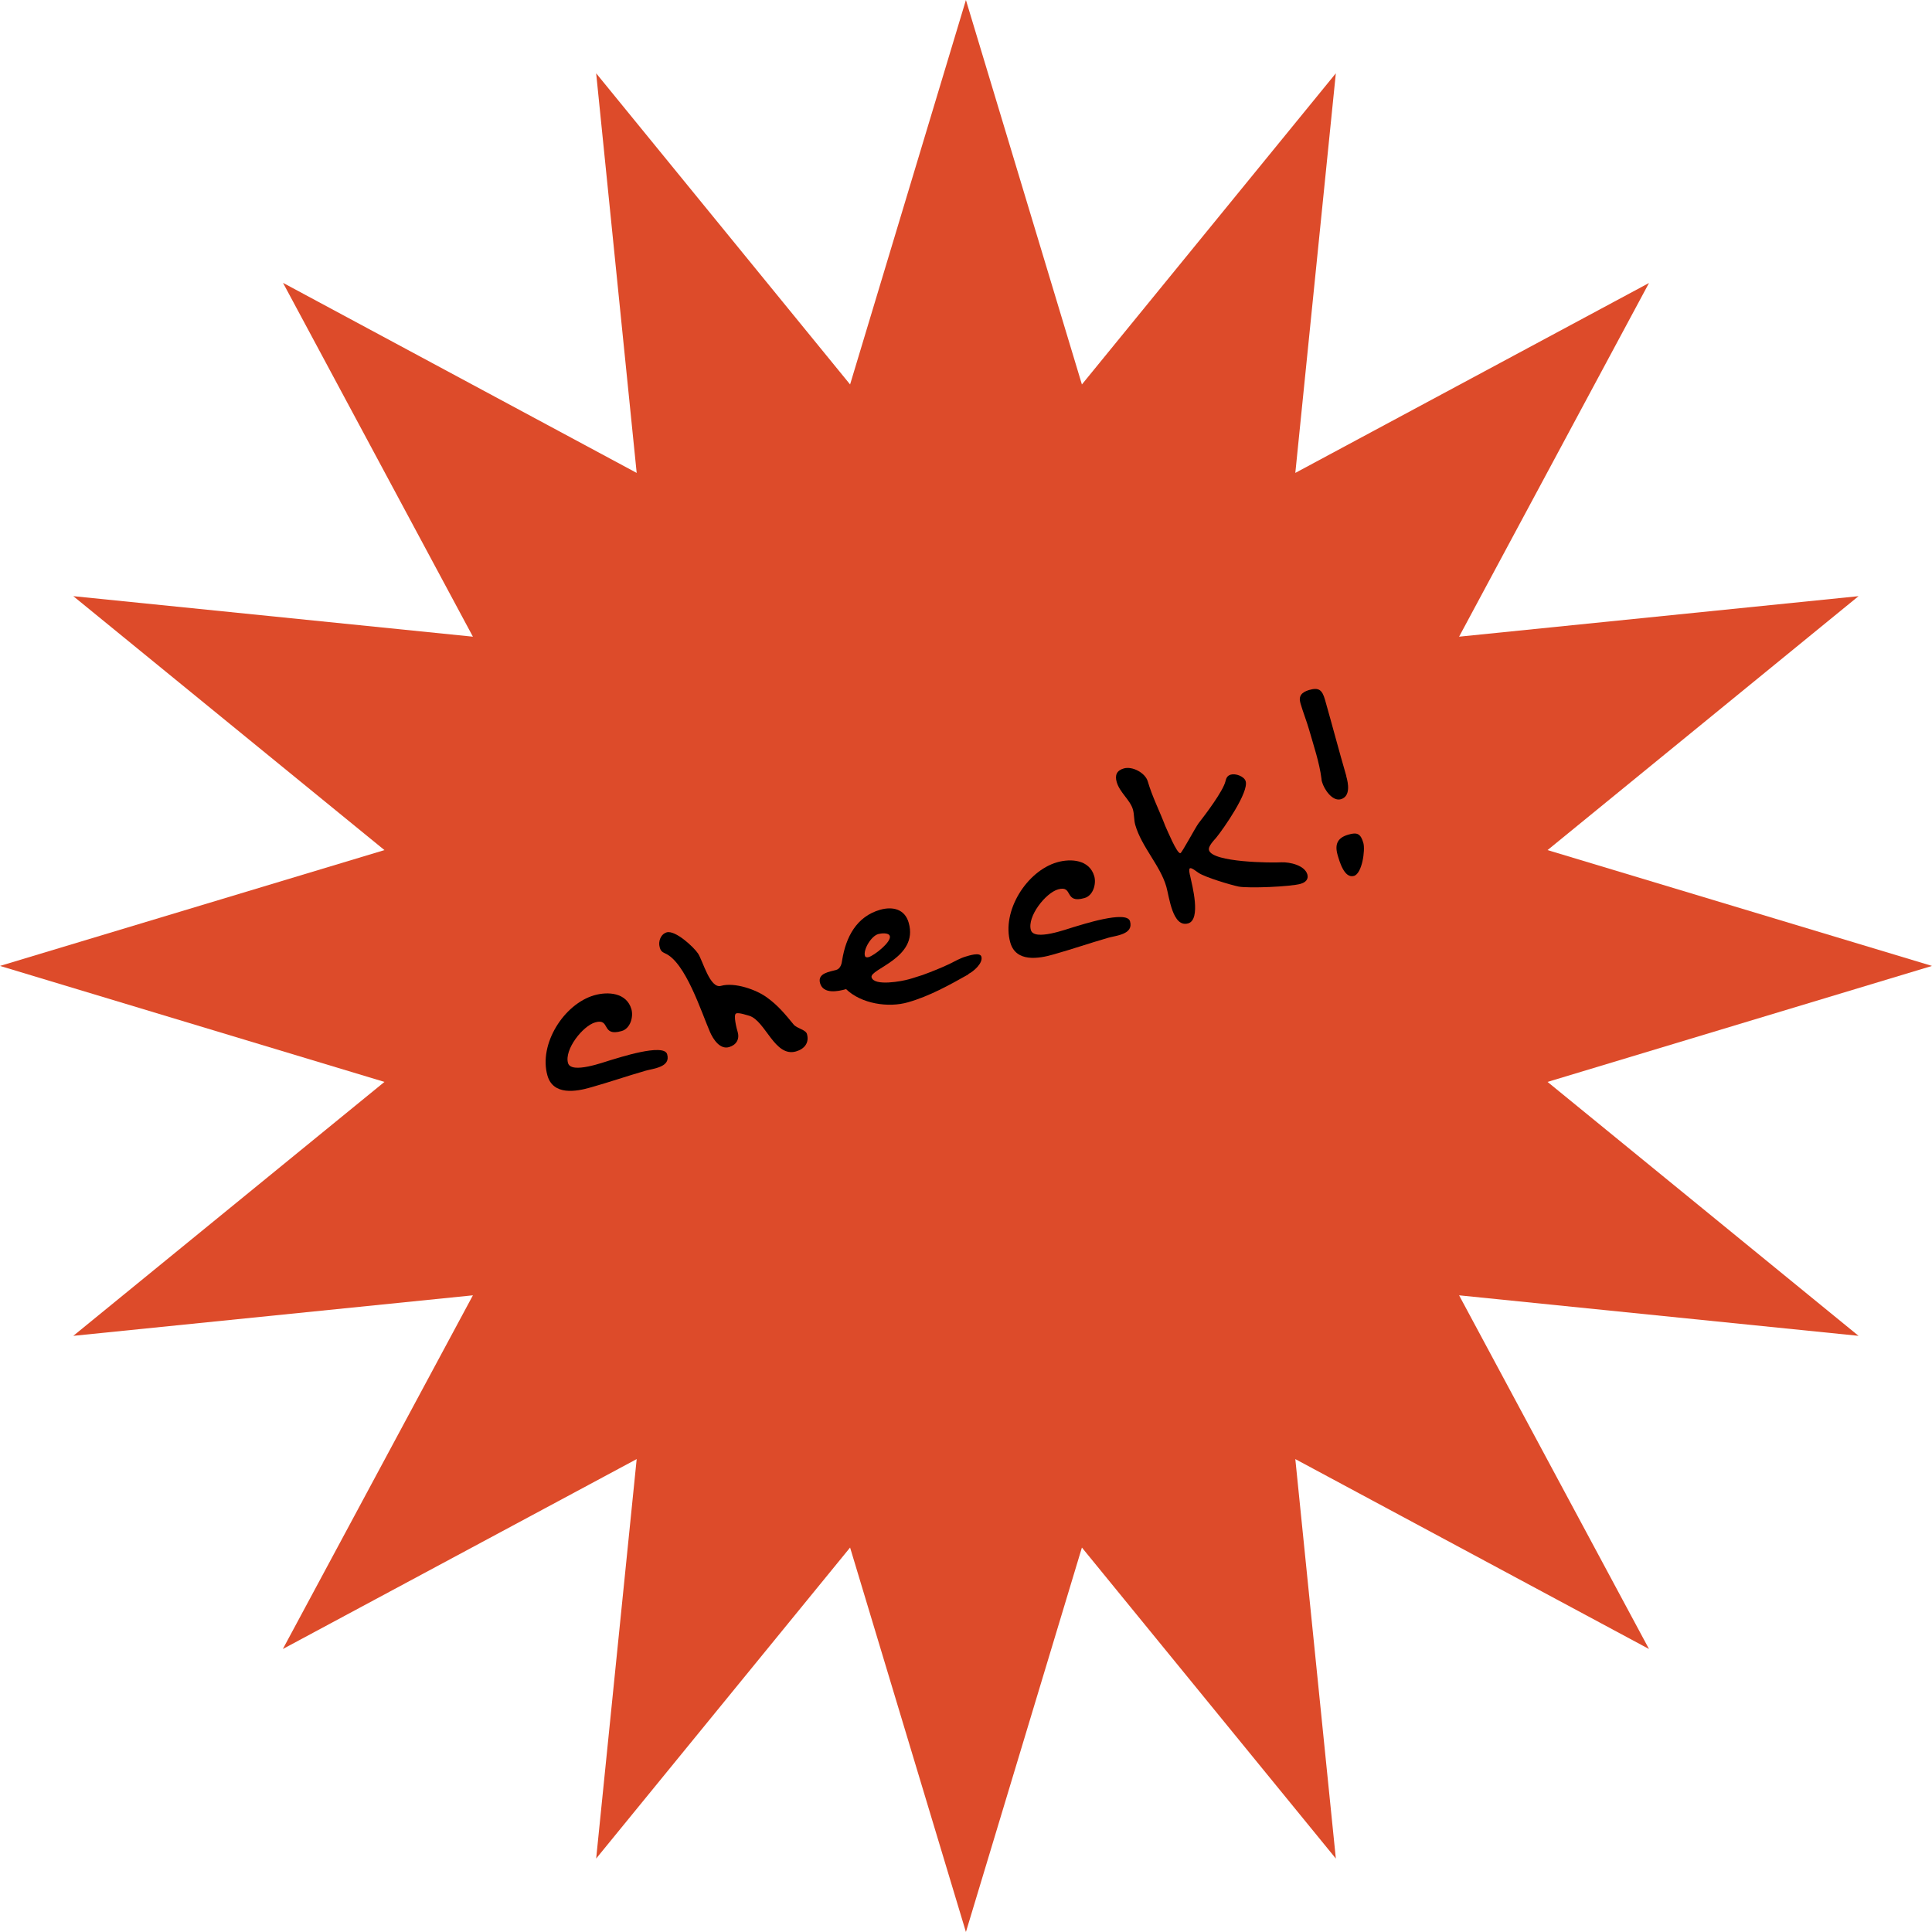 <?xml version="1.0" encoding="utf-8"?>
<svg xmlns="http://www.w3.org/2000/svg" data-name="レイヤー 2" viewBox="0 0 124.93 124.93">
<defs>
 <style>
.cls-1 { fill: #dd4b2a; }
</style>
 </defs>
 <g data-name="レイヤー 1">
  <polygon class="cls-1" points="124.93 62.46 100.07 69.96 120.18 86.38 94.35 83.76 106.63 106.63 83.76 94.35 86.38 120.18 69.96 100.07 62.46 124.93 54.97 100.07 38.55 120.18 41.17 94.35 18.29 106.63 30.58 83.76 4.74 86.38 24.86 69.96 0 62.46 24.86 54.97 4.74 38.55 30.58 41.17 18.3 18.29 41.17 30.58 38.55 4.74 54.97 24.86 62.46 0 69.96 24.86 86.38 4.74 83.76 30.58 106.63 18.3 94.35 41.17 120.18 38.55 100.07 54.97 124.93 62.46"/>
  <path d="M41.7,69.25c-1.15,.33-2.31,.73-3.48,1.06-.99,.29-2.45,.53-2.82-.76-.58-2.03,1.06-4.62,3.02-5.19,.91-.26,2.1-.17,2.41,.9,.14,.5-.07,1.25-.63,1.41-1.35,.39-.7-.85-1.71-.56-.81,.23-2.01,1.76-1.76,2.63,.21,.73,2.34-.07,2.76-.19,.46-.13,3.44-1.12,3.65-.38,.25,.85-.9,.92-1.45,1.08Z"/>
  <path d="M51.47,67.99c-1.37,.39-1.96-1.95-3-2.3-.19-.05-.66-.22-.86-.16-.22,.06,.04,1.04,.09,1.2,.14,.48-.1,.85-.56,.98-.59,.17-1.03-.52-1.23-.98-.55-1.26-1.58-4.51-2.9-5.08-.2-.09-.29-.17-.35-.39-.11-.38,.06-.85,.45-.97,.56-.16,1.76,.96,2.03,1.37,.31,.47,.77,2.29,1.48,2.09,.87-.25,2.3,.24,3,.77,.68,.49,1.17,1.08,1.7,1.73,.22,.26,.78,.33,.86,.61,.16,.56-.15,.97-.71,1.13Z"/>
  <path d="M62.63,63c-1.24,.7-2.54,1.42-3.91,1.81-1.27,.37-3.03,.1-4.01-.85-.52,.15-1.47,.34-1.68-.38-.19-.66,.63-.74,1.04-.86,.28-.08,.36-.4,.39-.65,.24-1.47,.92-2.8,2.45-3.24,.81-.23,1.6-.05,1.85,.84,.66,2.28-2.56,2.99-2.4,3.53,.17,.59,1.98,.25,2.42,.12,.3-.08,.59-.19,.87-.27,.6-.22,1.18-.45,1.75-.72,.32-.16,.69-.37,1.03-.47,.2-.06,.94-.31,1.03,0,.12,.42-.52,.97-.84,1.12Zm-5.84-2.6c-.46,.13-.98,1.01-.86,1.41,.03,.1,.14,.11,.24,.08,.36-.1,1.48-.98,1.37-1.36-.07-.24-.57-.18-.75-.13Z"/>
  <path d="M71.63,60.65c-1.15,.33-2.31,.73-3.48,1.06-.99,.29-2.45,.53-2.82-.76-.58-2.03,1.06-4.62,3.02-5.19,.91-.26,2.1-.17,2.41,.9,.14,.5-.07,1.25-.63,1.41-1.35,.39-.7-.85-1.71-.56-.81,.23-2.01,1.76-1.76,2.63,.21,.73,2.34-.07,2.76-.19,.46-.13,3.44-1.12,3.65-.38,.25,.86-.9,.92-1.45,1.08Z"/>
  <path d="M84.11,57.15c-.66,.19-3.36,.3-4.01,.18-.53-.11-2.17-.6-2.6-.89-.1-.06-.42-.33-.54-.3s-.02,.44,0,.5c.13,.61,.72,2.82-.13,3.07-1.01,.29-1.22-1.71-1.41-2.37-.39-1.37-1.6-2.57-2.01-4-.09-.32-.06-.67-.15-.99-.18-.63-.85-1.09-1.05-1.78-.13-.44,0-.75,.46-.88,.56-.16,1.39,.29,1.55,.84,.28,.97,.77,1.93,1.13,2.88,.11,.23,.76,1.82,.98,1.76,.1-.03,.98-1.68,1.17-1.93,.44-.56,1.58-2.07,1.74-2.71,.05-.21,.11-.37,.35-.44,.3-.09,.87,.11,.96,.43,.21,.71-1.42,3.05-1.9,3.64-.14,.17-.55,.57-.47,.82,.23,.79,4.04,.82,4.69,.78,.53-.02,1.5,.19,1.67,.79,.09,.32-.15,.52-.41,.59Z"/>
  <path d="M87.05,50.18c.14,.48,.29,1.31-.34,1.5-.56,.16-1.09-.65-1.22-1.11-.02-.06-.04-.14-.04-.22-.13-1.04-.51-2.15-.8-3.17-.17-.58-.39-1.13-.56-1.71-.14-.48,.1-.71,.55-.85,.63-.18,.85-.03,1.04,.63,.47,1.65,.9,3.29,1.38,4.94Zm.5,6.46c-.63,.18-.94-.96-1.06-1.37-.19-.68,0-1.1,.7-1.3,.57-.17,.8-.06,.97,.54,.13,.46-.08,1.98-.61,2.13Z"/>
 </g>
</svg>
